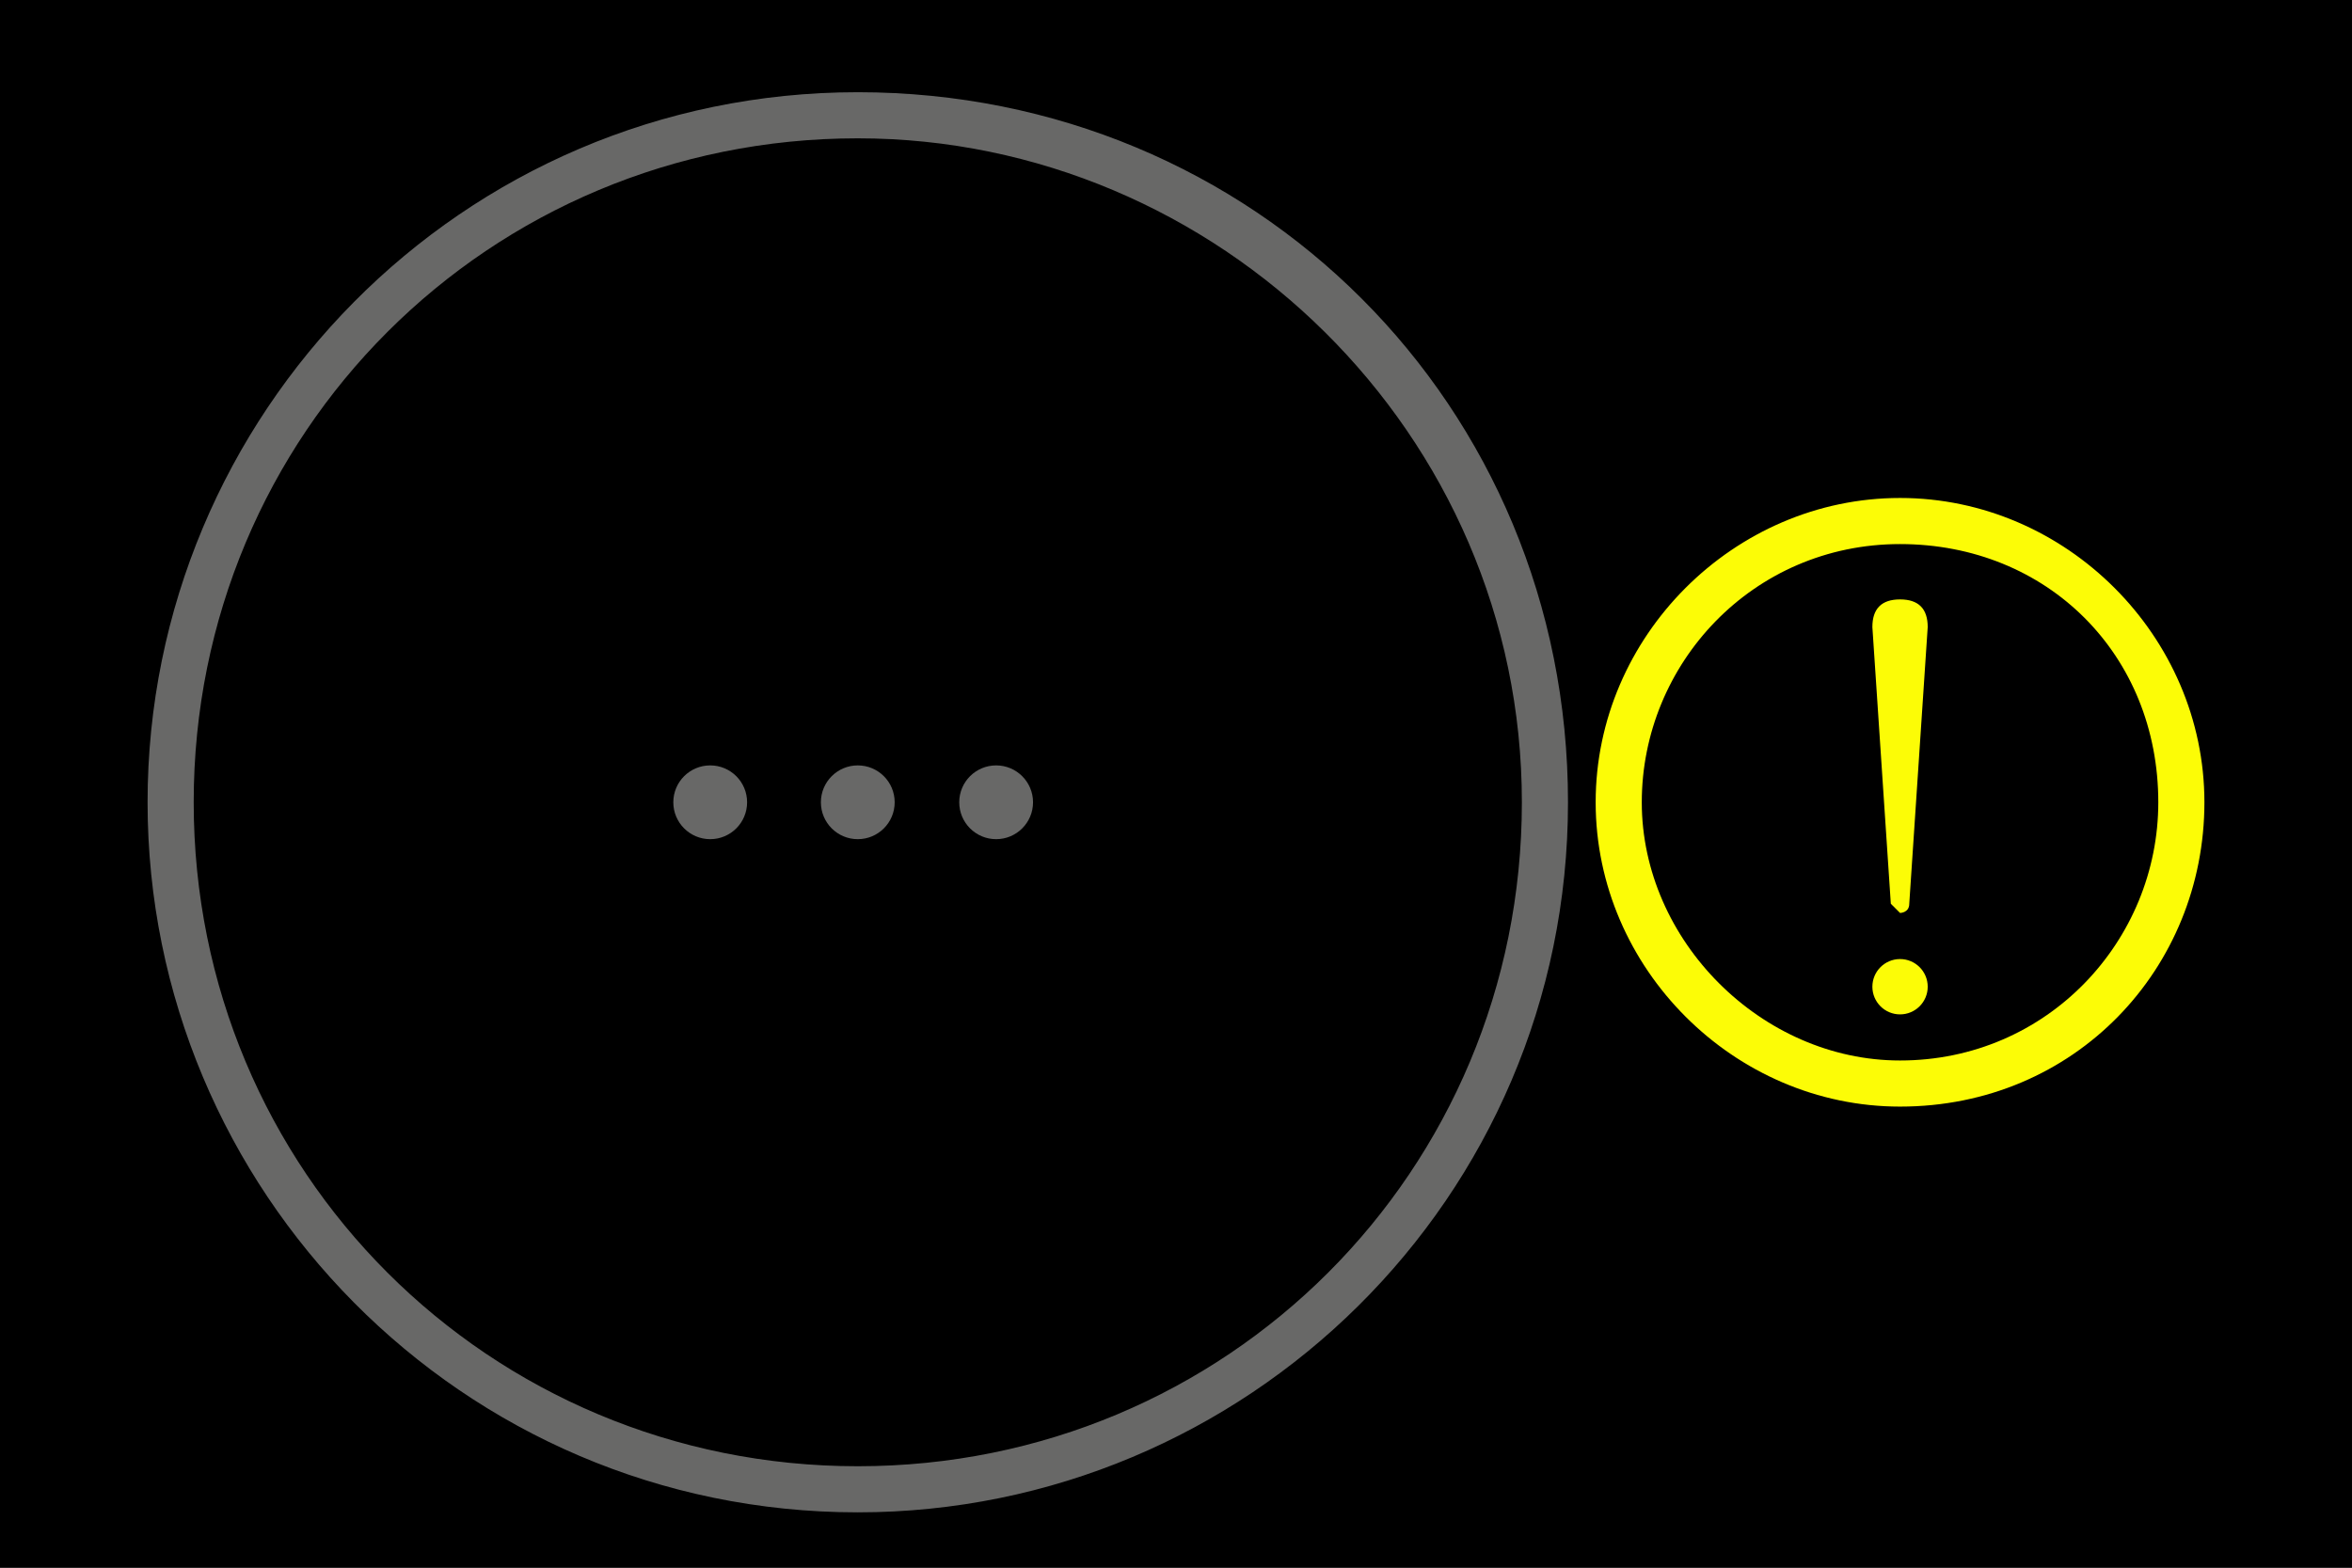 <?xml version="1.0" encoding="UTF-8" standalone="no"?>
<!-- Generator: Adobe Illustrator 28.0.0, SVG Export Plug-In . SVG Version: 6.00 Build 0)  -->

<svg
   version="1.1"
   id="Calque_1"
   x="0px"
   y="0px"
   viewBox="0 0 2000 1333.333"
   xml:space="preserve"
   sodipodi:docname="1041_J.svg"
   width="2000"
   height="1333.333"
   inkscape:version="1.2.2 (732a01da63, 2022-12-09)"
   xmlns:inkscape="http://www.inkscape.org/namespaces/inkscape"
   xmlns:sodipodi="http://sodipodi.sourceforge.net/DTD/sodipodi-0.dtd"
   xmlns="http://www.w3.org/2000/svg"
   xmlns:svg="http://www.w3.org/2000/svg"><rect x="0" y="0" width="2000" height="1333.333" fill="#333333" stroke="none"/><defs
   id="defs30" /><sodipodi:namedview
   id="namedview28"
   pagecolor="#ffffff"
   bordercolor="#000000"
   borderopacity="0.25"
   inkscape:showpageshadow="2"
   inkscape:pageopacity="0.0"
   inkscape:pagecheckerboard="0"
   inkscape:deskcolor="#d1d1d1"
   showgrid="false"
   inkscape:zoom="49"
   inkscape:cx="12.765306"
   inkscape:cy="8.4183673"
   inkscape:window-width="1920"
   inkscape:window-height="991"
   inkscape:window-x="-9"
   inkscape:window-y="1341"
   inkscape:window-maximized="1"
   inkscape:current-layer="Calque_1" />
<style
   type="text/css"
   id="style2">
	.st0{fill:#FCFC06;}
	.st1{fill:#686867;}
</style>
<g
   id="g21"
   transform="matrix(78.431,0,0,78.431,0,-7.843)">
	<g
   id="Calque_1_2_">
		<g
   id="Calque_15">
			<g
   id="g6">
				<rect
   y="0.1"
   width="25.5"
   height="17"
   id="rect4"
   x="0" />
			</g>
		</g>
	</g>
	<g
   id="Calque_2_2_">
		<path
   class="st0"
   d="m 20.6,12.1 c -1.8,0 -3.3,-1.5 -3.3,-3.3 0,-1.8 1.5,-3.3 3.3,-3.3 1.8,0 3.3,1.5 3.3,3.3 0,1.8 -1.4,3.3 -3.3,3.3 z m 0,-6.1 c -1.6,0 -2.8,1.3 -2.8,2.8 0,1.5 1.3,2.8 2.8,2.8 1.6,0 2.8,-1.3 2.8,-2.8 C 23.4,7.2 22.2,6 20.6,6 Z"
   id="path10" />
		<circle
   class="st1"
   cx="10.8"
   cy="8.8"
   r="0.4"
   id="circle12" />
		<circle
   class="st1"
   cx="9.3"
   cy="8.8"
   r="0.4"
   id="circle14" />
		<circle
   class="st1"
   cx="7.7"
   cy="8.8"
   r="0.4"
   id="circle16" />
		<path
   class="st1"
   d="M 9.3,16.5 C 5,16.5 1.6,13 1.6,8.8 1.6,4.6 5,1.1 9.3,1.1 c 4.3,0 7.7,3.4 7.7,7.7 0,4.3 -3.5,7.7 -7.7,7.7 z m 0,-14.9 c -4,0 -7.2,3.2 -7.2,7.2 0,4 3.2,7.2 7.2,7.2 4,0 7.2,-3.2 7.2,-7.2 0,-4 -3.3,-7.2 -7.2,-7.2 z"
   id="path18" />
	</g>
</g>
<path
   class="st0"
   d="m 1592.157,533.333 c 0,-15.686 7.843,-23.529 23.529,-23.529 15.686,0 23.529,7.843 23.529,23.529 l -15.686,235.294 c 0,7.843 -7.843,7.843 -7.843,7.843 0,0 -7.843,-7.843 -7.843,-7.843 z"
   id="path23"
   style="stroke-width:78.431" />
<circle
   class="st0"
   cx="1615.686"
   cy="839.216"
   r="23.529"
   id="circle25"
   style="stroke-width:78.431" />
</svg>
